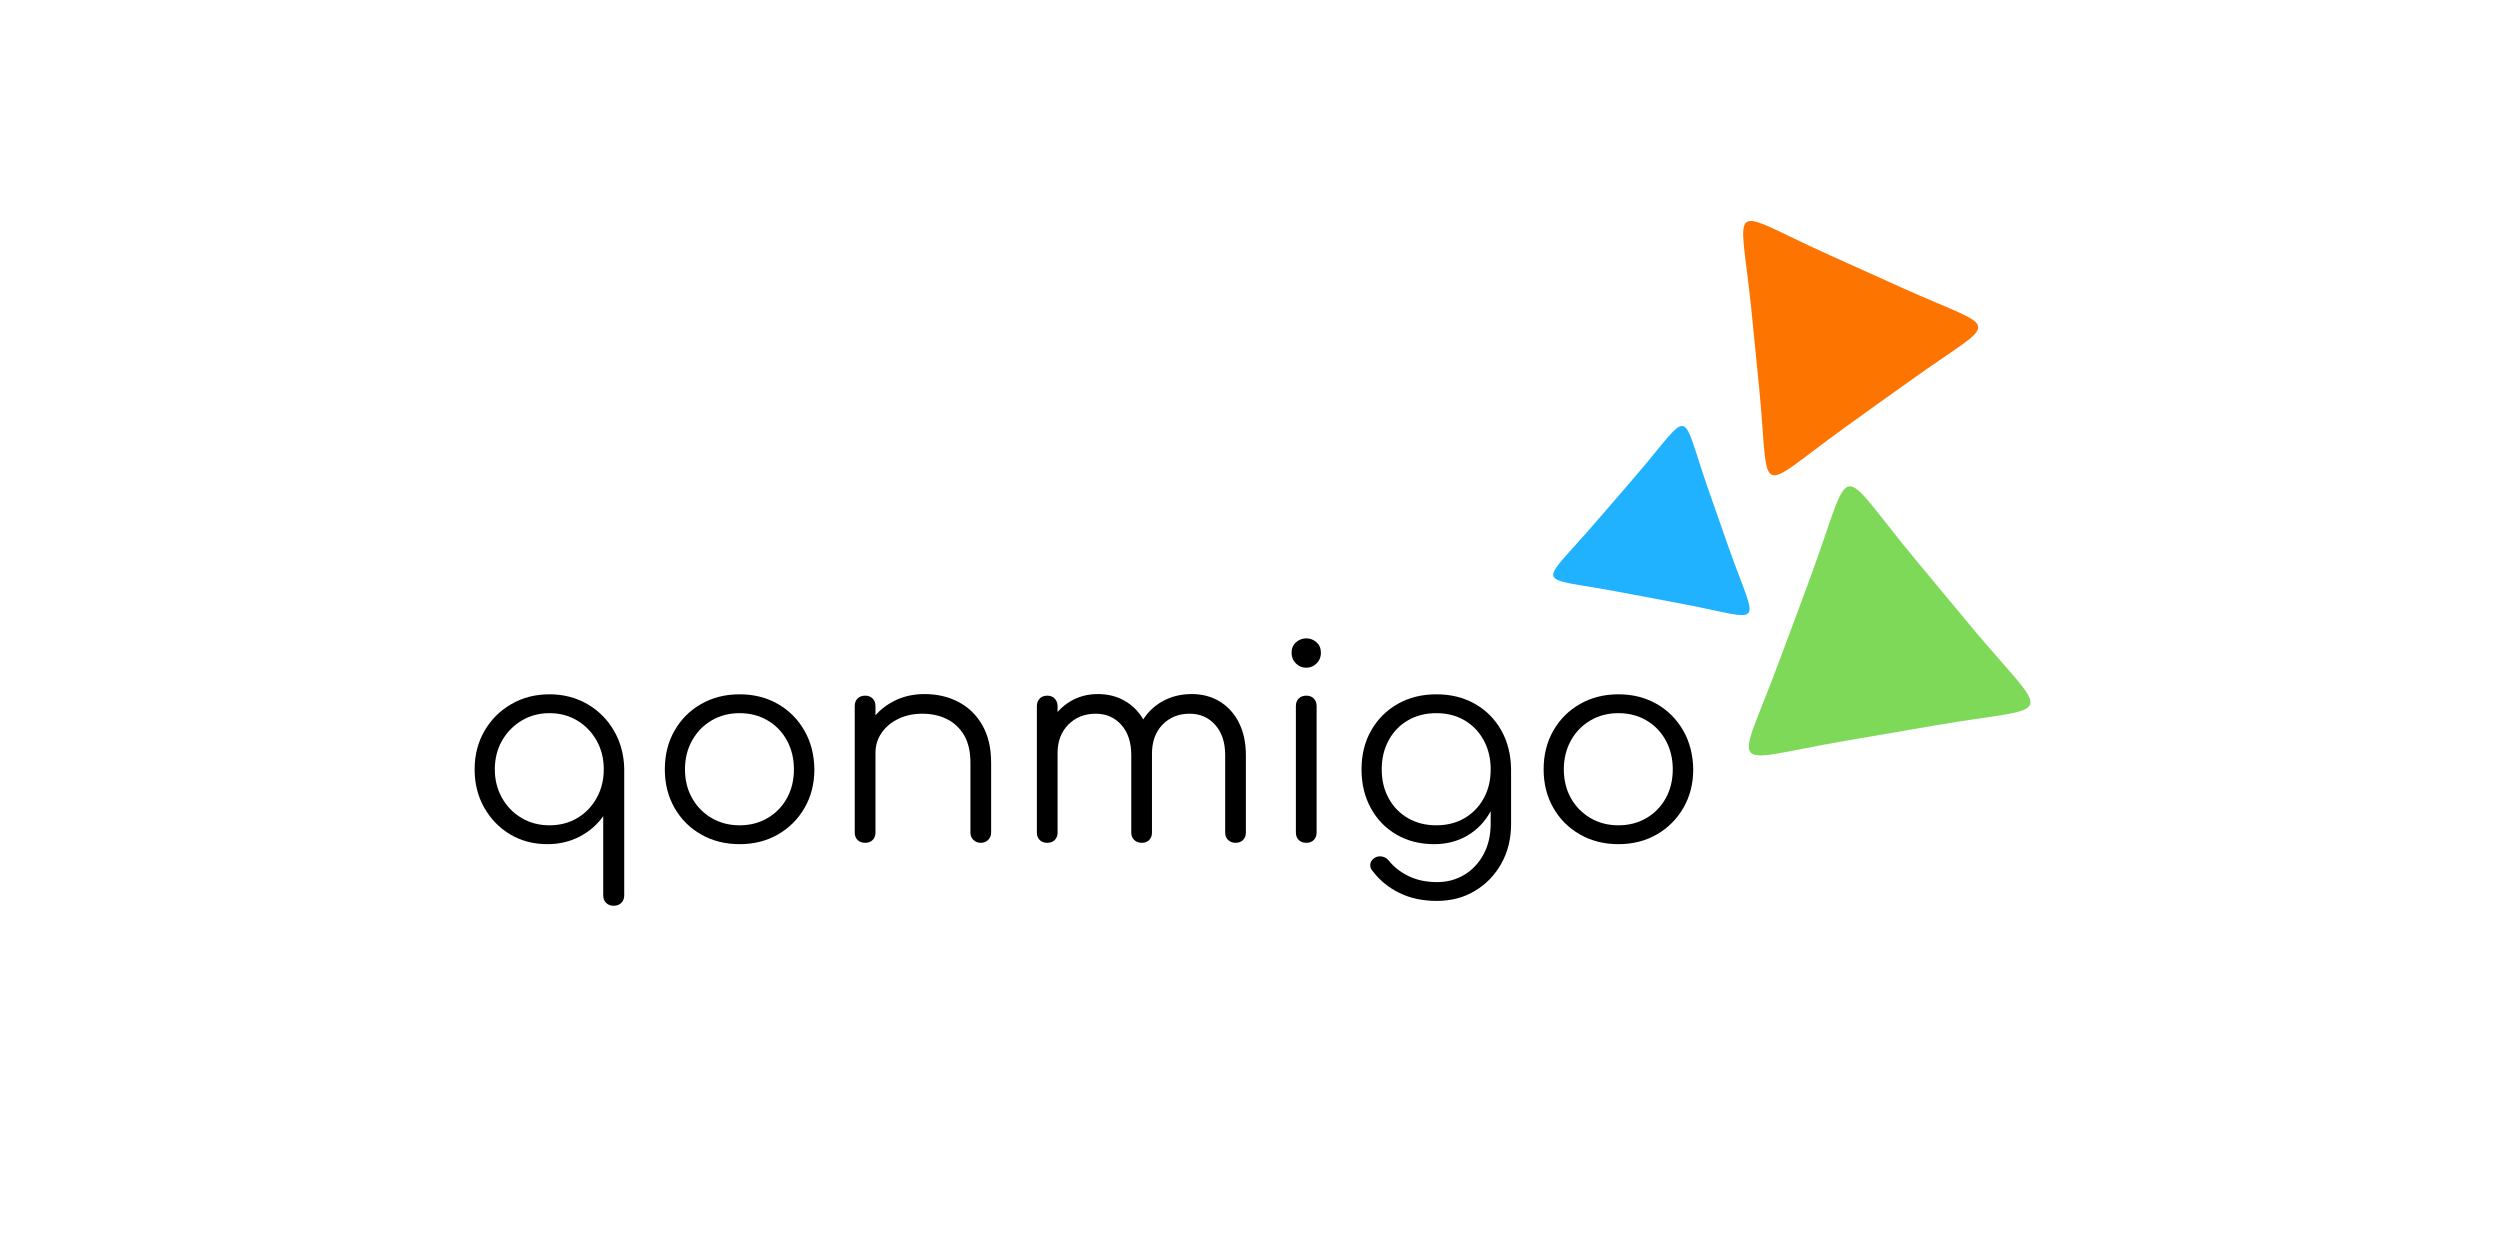 <?xml version="1.0" encoding="UTF-8" standalone="no" ?>
<!DOCTYPE svg PUBLIC "-//W3C//DTD SVG 1.1//EN" "http://www.w3.org/Graphics/SVG/1.1/DTD/svg11.dtd">
<svg xmlns="http://www.w3.org/2000/svg" xmlns:xlink="http://www.w3.org/1999/xlink" version="1.1" width="500" height="250" 
     viewBox="125 125 250 250" xml:space="preserve">
<desc>Created with Fabric.js 3.6.3</desc>
<defs>
</defs>
<!--rect x="0" y="0" width="100%" height="50%" fill="#ff000000"></rect-->
<g transform="matrix(1 0 0 1 196.685 276.662)" style=""  ><path fill="#000000" opacity="1" d="M-73.94 29.49L-73.94 29.49Q-74.86 29.49-75.45 28.93Q-76.04 28.36-76.04 27.39L-76.04 27.39L-76.04 11.57Q-77.82 14.10-80.72 15.64Q-83.63 17.17-87.23 17.17L-87.23 17.17Q-91.37 17.17-94.66 15.21Q-97.94 13.24-99.85 9.85Q-101.76 6.46-101.76 2.21L-101.76 2.21Q-101.76-2.09-99.79-5.48Q-97.83-8.87-94.44-10.83Q-91.05-12.80-86.80-12.80L-86.80-12.80Q-82.60-12.80-79.24-10.86Q-75.88-8.92-73.92-5.56Q-71.95-2.20-71.84 2.00L-71.84 2.00L-71.84 27.39Q-71.84 28.36-72.44 28.93Q-73.03 29.49-73.94 29.49ZM-86.80 13.40L-86.80 13.40Q-83.68 13.40-81.23 11.95Q-78.78 10.50-77.36 7.94Q-75.93 5.39-75.93 2.21L-75.93 2.21Q-75.93-1.01-77.36-3.54Q-78.78-6.07-81.23-7.55Q-83.68-9.03-86.80-9.03L-86.80-9.03Q-89.87-9.03-92.34-7.55Q-94.82-6.07-96.27-3.54Q-97.72-1.01-97.72 2.21L-97.72 2.21Q-97.72 5.39-96.27 7.94Q-94.82 10.50-92.34 11.95Q-89.87 13.40-86.80 13.40Z"/><path fill="#000000" opacity="1" d="M-48.76 17.17L-48.76 17.17Q-53.07 17.17-56.46 15.23Q-59.85 13.30-61.78 9.91Q-63.72 6.52-63.72 2.21L-63.72 2.21Q-63.72-2.14-61.78-5.53Q-59.85-8.92-56.46-10.86Q-53.07-12.80-48.76-12.80L-48.76-12.80Q-44.46-12.80-41.10-10.86Q-37.73-8.92-35.80-5.53Q-33.86-2.14-33.81 2.21L-33.81 2.21Q-33.81 6.52-35.77 9.91Q-37.73 13.30-41.10 15.23Q-44.46 17.17-48.76 17.17ZM-48.76 13.40L-48.76 13.40Q-45.64 13.40-43.17 11.95Q-40.69 10.50-39.30 7.97Q-37.90 5.44-37.90 2.21L-37.90 2.21Q-37.90-1.01-39.30-3.57Q-40.69-6.13-43.17-7.58Q-45.64-9.03-48.76-9.03L-48.76-9.03Q-51.88-9.03-54.36-7.58Q-56.83-6.13-58.26-3.57Q-59.69-1.01-59.69 2.21L-59.69 2.21Q-59.69 5.44-58.26 7.97Q-56.83 10.50-54.36 11.95Q-51.88 13.40-48.76 13.40Z"/><path fill="#000000" opacity="1" d="M-0.51 16.90L-0.51 16.90Q-1.42 16.90-2.01 16.31Q-2.60 15.72-2.60 14.86L-2.60 14.86L-2.60 0.87Q-2.60-2.47-3.87-4.62Q-5.13-6.77-7.31-7.85Q-9.49-8.92-12.23-8.92L-12.23-8.92Q-14.87-8.92-17.00-7.90Q-19.12-6.88-20.36-5.10Q-21.59-3.33-21.59-1.07L-21.59-1.07L-24.55-1.07Q-24.45-4.46-22.72-7.12Q-21.00-9.78-18.15-11.32Q-15.30-12.85-11.80-12.85L-11.80-12.85Q-7.98-12.85-4.97-11.26Q-1.96-9.68-0.21-6.61Q1.54-3.54 1.54 0.87L1.54 0.87L1.54 14.86Q1.54 15.72 0.95 16.31Q0.36 16.90-0.51 16.90ZM-23.64 16.90L-23.64 16.90Q-24.61 16.90-25.17 16.34Q-25.74 15.77-25.74 14.86L-25.74 14.86L-25.74-10.43Q-25.74-11.40-25.17-11.96Q-24.61-12.53-23.64-12.53L-23.64-12.53Q-22.72-12.53-22.16-11.96Q-21.59-11.40-21.59-10.43L-21.59-10.43L-21.59 14.86Q-21.59 15.77-22.16 16.34Q-22.72 16.90-23.64 16.90Z"/><path fill="#000000" opacity="1" d="M50.44 16.90L50.44 16.90Q49.53 16.90 48.94 16.34Q48.35 15.77 48.35 14.86L48.35 14.86L48.35-0.64Q48.35-4.46 46.35-6.69Q44.36-8.92 41.24-8.92L41.24-8.92Q37.91-8.92 35.78-6.69Q33.66-4.46 33.71-0.75L33.71-0.75L30.00-0.75Q30.05-4.35 31.56-7.09Q33.07-9.84 35.70-11.34Q38.34-12.85 41.67-12.85L41.67-12.85Q44.85-12.85 47.30-11.34Q49.74-9.84 51.12-7.09Q52.49-4.35 52.49-0.64L52.49-0.64L52.49 14.86Q52.49 15.77 51.92 16.34Q51.36 16.90 50.44 16.90ZM12.78 16.90L12.78 16.90Q11.81 16.90 11.25 16.34Q10.69 15.77 10.69 14.86L10.69 14.86L10.69-10.43Q10.69-11.34 11.25-11.94Q11.81-12.53 12.78-12.53L12.78-12.53Q13.70-12.53 14.26-11.94Q14.83-11.34 14.83-10.43L14.83-10.43L14.83 14.86Q14.83 15.77 14.26 16.34Q13.70 16.90 12.78 16.90ZM31.67 16.90L31.67 16.90Q30.75 16.90 30.16 16.34Q29.57 15.77 29.57 14.86L29.57 14.86L29.57-0.64Q29.57-4.46 27.58-6.69Q25.59-8.92 22.47-8.92L22.47-8.92Q19.13-8.92 16.98-6.74Q14.83-4.57 14.83-1.07L14.83-1.07L11.87-1.07Q11.98-4.51 13.40-7.17Q14.83-9.84 17.30-11.34Q19.78-12.85 22.90-12.85L22.90-12.85Q26.07-12.85 28.52-11.34Q30.97-9.84 32.34-7.09Q33.71-4.35 33.71-0.64L33.71-0.64L33.71 14.86Q33.71 15.77 33.15 16.34Q32.58 16.90 31.67 16.90Z"/><path fill="#000000" opacity="1" d="M64.59 16.90L64.59 16.90Q63.62 16.90 63.06 16.34Q62.49 15.77 62.49 14.80L62.49 14.80L62.49-10.43Q62.49-11.40 63.06-11.96Q63.62-12.53 64.59-12.53L64.59-12.53Q65.51-12.53 66.07-11.96Q66.64-11.40 66.64-10.43L66.64-10.43L66.64 14.80Q66.64 15.77 66.07 16.34Q65.51 16.90 64.59 16.90ZM64.54-18.12L64.54-18.12Q63.36-18.12 62.49-18.98Q61.63-19.84 61.63-21.08L61.63-21.08Q61.63-22.43 62.52-23.21Q63.41-23.99 64.59-23.99L64.59-23.99Q65.72-23.99 66.61-23.21Q67.50-22.43 67.50-21.08L67.50-21.08Q67.50-19.84 66.64-18.98Q65.78-18.12 64.54-18.12Z"/><path fill="#000000" opacity="1" d="M90.15 17.17L90.15 17.17Q85.90 17.17 82.62 15.26Q79.33 13.35 77.48 9.96Q75.62 6.57 75.62 2.21L75.62 2.21Q75.62-2.20 77.56-5.59Q79.50-8.98 82.88-10.89Q86.27-12.80 90.58-12.80L90.58-12.80Q94.94-12.80 98.30-10.89Q101.66-8.98 103.57-5.59Q105.48-2.20 105.53 2.21L105.53 2.21L103.11 3.50Q103.11 7.49 101.45 10.58Q99.78 13.67 96.85 15.42Q93.91 17.17 90.15 17.17ZM90.69 28.52L90.69 28.52Q86.44 28.52 83.21 26.93Q79.98 25.35 77.88 22.60L77.88 22.60Q77.29 21.96 77.37 21.20Q77.45 20.45 78.15 19.97L78.15 19.97Q78.85 19.48 79.71 19.64Q80.57 19.81 81.06 20.45L81.06 20.45Q82.62 22.39 85.06 23.57Q87.51 24.76 90.74 24.76L90.74 24.76Q93.75 24.76 96.17 23.30Q98.59 21.85 100.02 19.21Q101.45 16.58 101.45 13.03L101.45 13.03L101.45 4.85L103.01 1.73L105.53 2.21L105.53 13.19Q105.53 17.55 103.60 21.02Q101.66 24.49 98.33 26.50Q94.99 28.52 90.69 28.52ZM90.58 13.40L90.58 13.40Q93.75 13.40 96.20 11.98Q98.65 10.55 100.05 8.02Q101.45 5.50 101.45 2.21L101.45 2.21Q101.45-1.07 100.05-3.62Q98.65-6.18 96.20-7.61Q93.75-9.03 90.58-9.03L90.58-9.03Q87.40-9.03 84.93-7.61Q82.45-6.18 81.06-3.62Q79.66-1.07 79.66 2.21L79.66 2.21Q79.66 5.50 81.06 8.02Q82.45 10.55 84.93 11.98Q87.40 13.40 90.58 13.40Z"/><path fill="#000000" opacity="1" d="M127.00 17.17L127.00 17.17Q122.70 17.17 119.31 15.23Q115.92 13.30 113.98 9.91Q112.04 6.52 112.04 2.21L112.04 2.21Q112.04-2.14 113.98-5.53Q115.92-8.92 119.31-10.86Q122.70-12.80 127.00-12.80L127.00-12.80Q131.30-12.80 134.67-10.86Q138.03-8.92 139.97-5.53Q141.90-2.14 141.96 2.21L141.96 2.21Q141.96 6.52 139.99 9.91Q138.03 13.30 134.67 15.23Q131.30 17.17 127.00 17.17ZM127.00 13.40L127.00 13.40Q130.12 13.40 132.60 11.95Q135.07 10.50 136.47 7.97Q137.87 5.44 137.87 2.21L137.87 2.21Q137.87-1.01 136.47-3.57Q135.07-6.13 132.60-7.58Q130.12-9.03 127.00-9.03L127.00-9.03Q123.88-9.03 121.41-7.58Q118.93-6.13 117.50-3.57Q116.08-1.01 116.08 2.21L116.08 2.21Q116.08 5.44 117.50 7.97Q118.93 10.50 121.41 11.95Q123.88 13.40 127.00 13.40Z"/></g><g transform="matrix(0.099 -0.017 0.017 0.099 373.996 247.058)"  >
<path style="stroke: none; stroke-width: 1; stroke-dasharray: none; stroke-linecap: butt; stroke-dashoffset: 0; stroke-linejoin: miter; stroke-miterlimit: 4; fill: rgb(126,217,88); fill-rule: evenodd; opacity: 1;"  transform=" translate(-423.335, -423.131)" d="M 528 336 c 30 52 60 104 90 156 c 125 215 144 179 -106 179 c -60 0 -120 0 -180 0 c -249 0 -227 35 -102 -182 c 30 -51 60 -103 90 -155 c 124 -216 84 -214 208 2 z" stroke-linecap="round" />
</g>
<g transform="matrix(0.069 0.013 -0.013 0.069 333.283 227.462)"  >
<path style="stroke: none; stroke-width: 1; stroke-dasharray: none; stroke-linecap: butt; stroke-dashoffset: 0; stroke-linejoin: miter; stroke-miterlimit: 4; fill: rgb(32,178,255); fill-rule: evenodd; opacity: 1;"  transform=" translate(-423.335, -423.131)" d="M 528 336 c 30 52 60 104 90 156 c 125 215 144 179 -106 179 c -60 0 -120 0 -180 0 c -249 0 -227 35 -102 -182 c 30 -51 60 -103 90 -155 c 124 -216 84 -214 208 2 z" stroke-linecap="round" />
</g>
<g transform="matrix(-0.082 -0.037 0.037 -0.082 363.654 199.462)"  >
<path style="stroke: none; stroke-width: 1; stroke-dasharray: none; stroke-linecap: butt; stroke-dashoffset: 0; stroke-linejoin: miter; stroke-miterlimit: 4; fill: rgb(253,116,0); fill-rule: evenodd; opacity: 1;"  transform=" translate(-423.335, -423.131)" d="M 528 336 c 30 52 60 104 90 156 c 125 215 144 179 -106 179 c -60 0 -120 0 -180 0 c -249 0 -227 35 -102 -182 c 30 -51 60 -103 90 -155 c 124 -216 84 -214 208 2 z" stroke-linecap="round" />
</g>
</svg>
